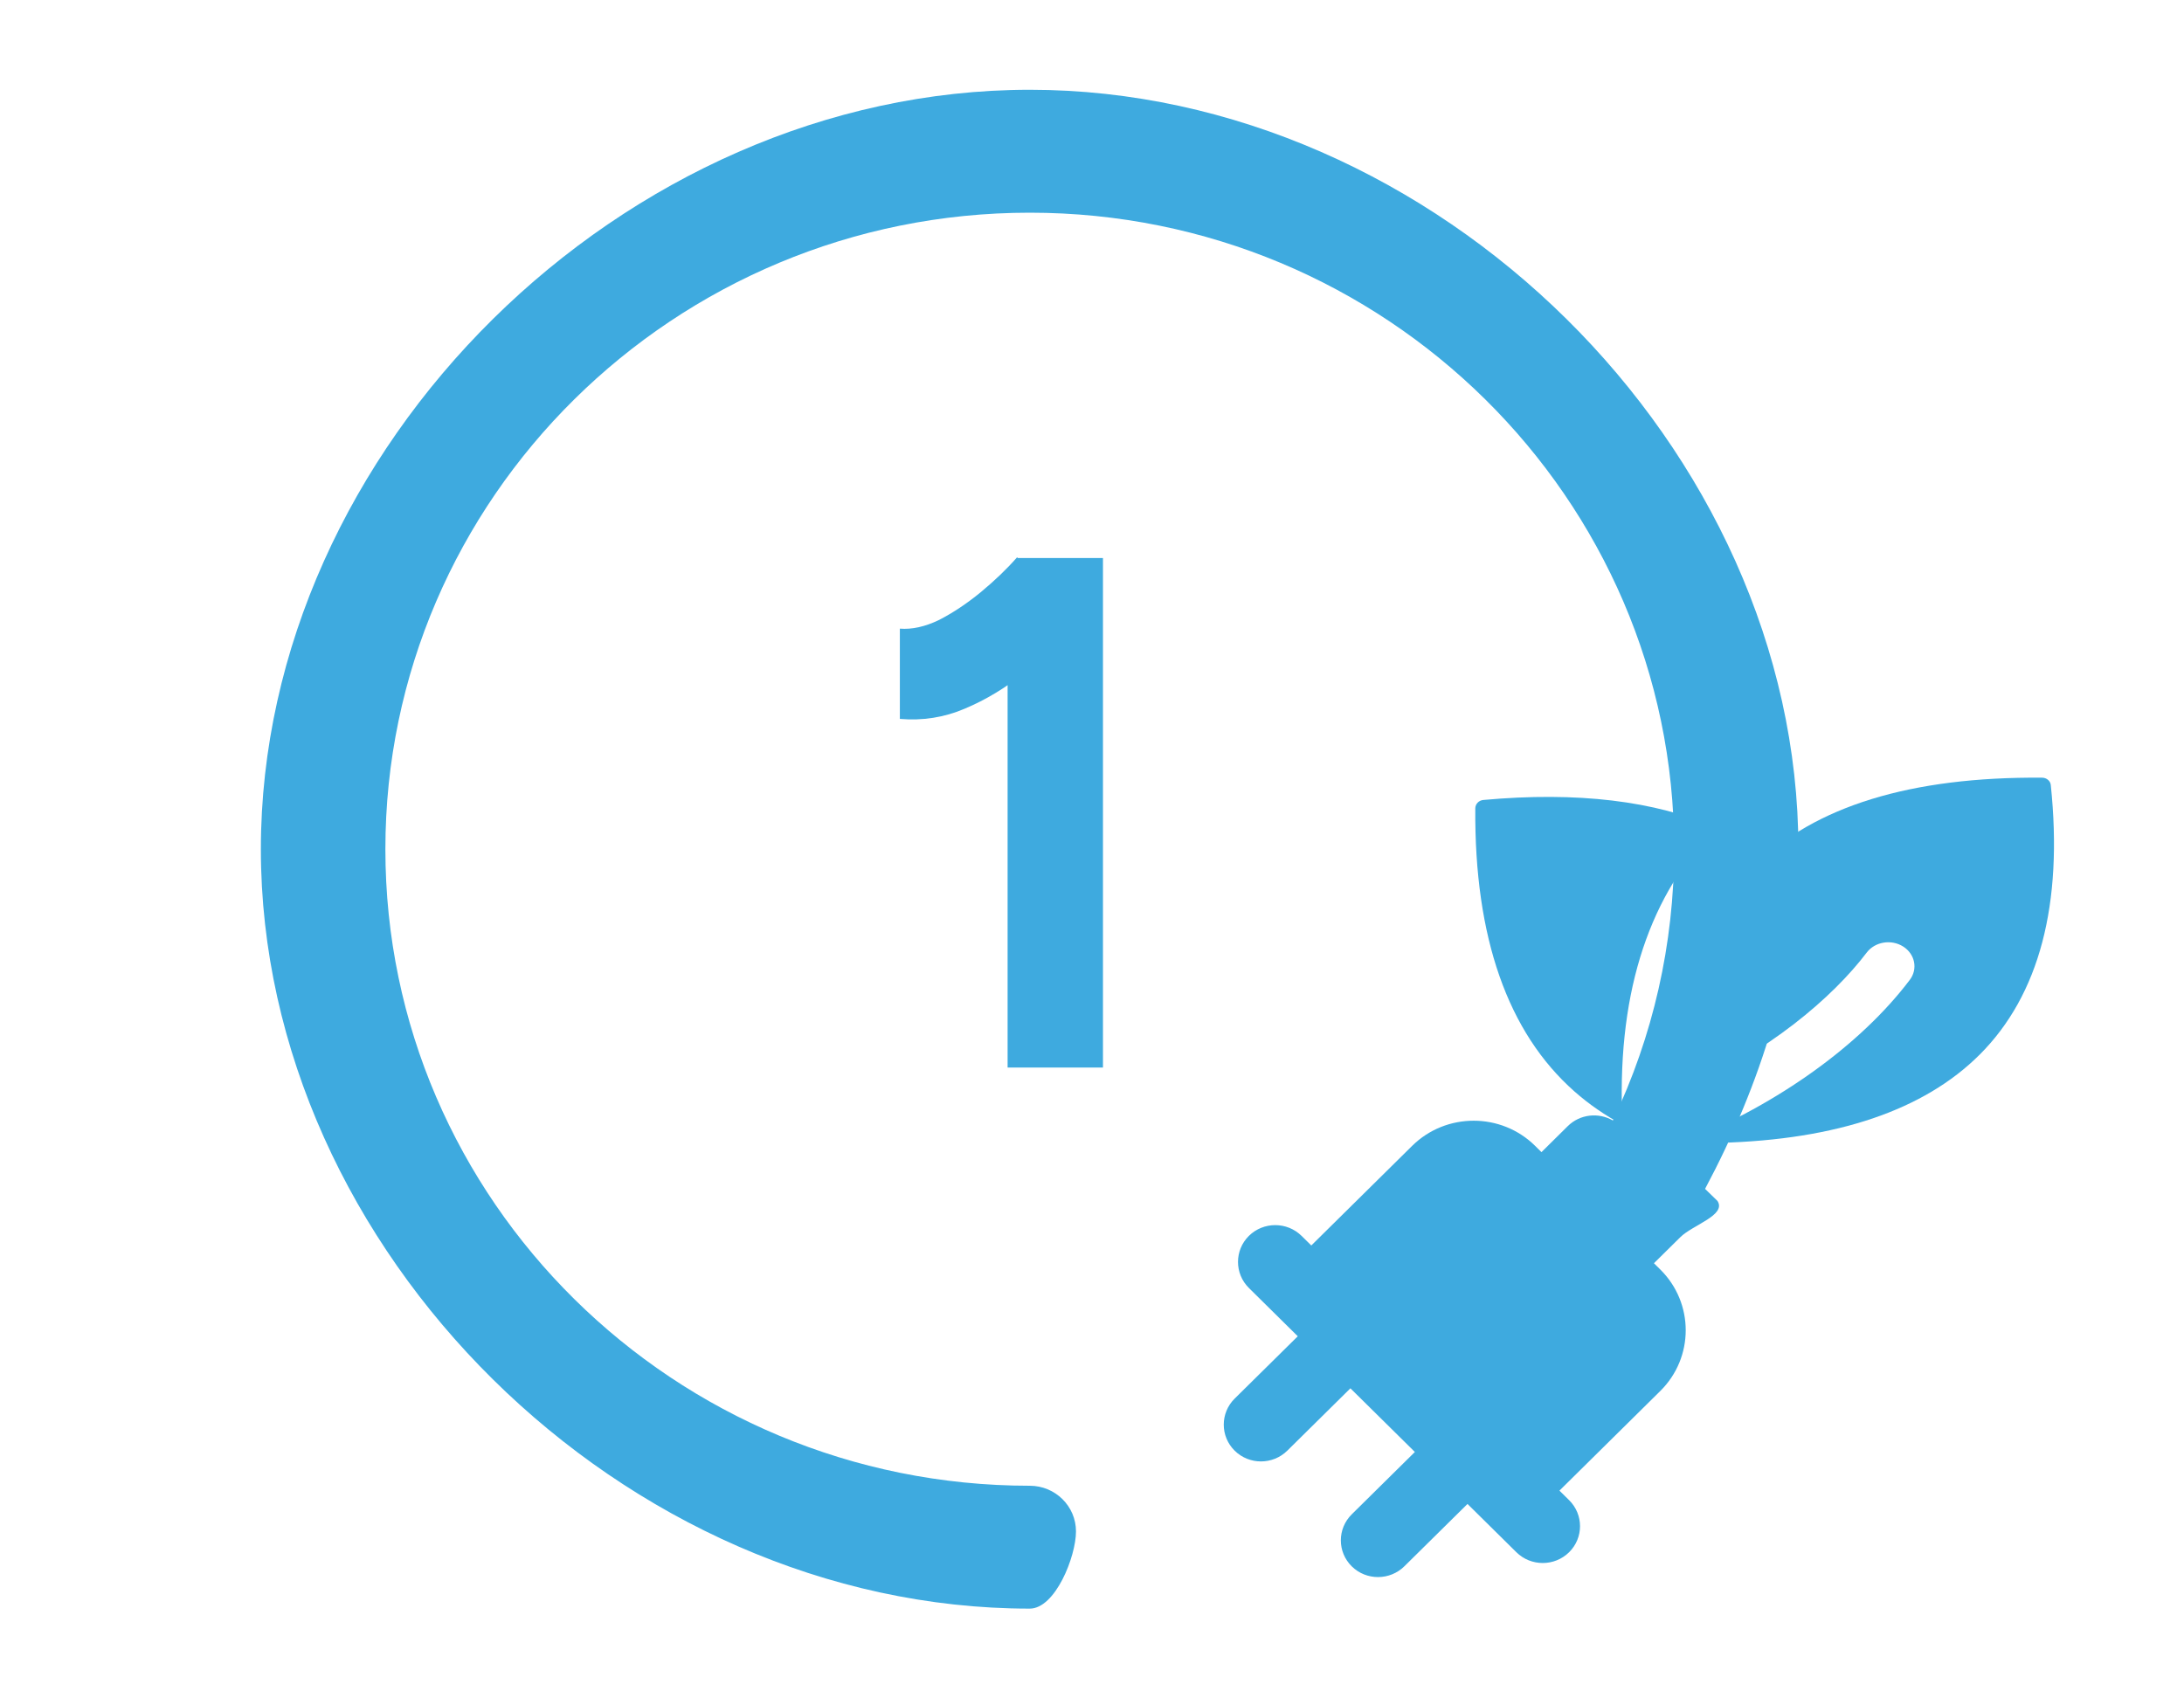 <svg xmlns="http://www.w3.org/2000/svg" width="90" height="70" viewBox="0 0 90 70" fill="none"><path d="M42.437 3.7C59.18 3.7 74.11 18.459 74.11 35C74.11 39.923 72.54 44.731 70.264 49L70.777 49.5C71.15 50.086 69.756 50.483 69.242 50.993L68.157 52.065L68.418 52.323C69.816 53.704 69.816 55.95 68.418 57.331L64.263 61.437L64.661 61.83C65.261 62.423 65.261 63.383 64.661 63.976C64.062 64.568 63.088 64.569 62.488 63.976L60.474 61.986L57.873 64.555C57.275 65.146 56.303 65.149 55.705 64.559C55.103 63.965 55.106 63.004 55.705 62.413L58.305 59.844L55.649 57.22L53.049 59.789C52.45 60.38 51.479 60.383 50.879 59.79C50.279 59.198 50.281 58.235 50.879 57.644L53.48 55.075L51.467 53.086C50.867 52.493 50.867 51.529 51.465 50.938C52.065 50.345 53.039 50.347 53.639 50.94L54.037 51.333L58.193 47.227C59.591 45.846 61.863 45.845 63.259 47.226L63.522 47.486L64.605 46.415C65.11 45.916 65.878 45.841 66.465 46.181C68.117 42.718 68.99 38.911 68.99 35.001C68.99 20.536 57.078 8.766 42.435 8.766C27.792 8.766 15.881 20.534 15.881 35.001C15.881 49.468 27.792 61.236 42.435 61.236C43.487 61.236 44.34 62.078 44.34 63.118C44.34 64.157 43.487 66.3 42.435 66.3C25.692 66.3 10.75 51.542 10.75 35.001C10.75 18.46 25.694 3.7 42.437 3.7Z" fill="#3EAADF"></path><path d="M70.727 34.112C70.655 34.184 70.585 34.256 70.515 34.329C67.835 37.148 66.606 41.192 66.862 46.355C66.136 45.967 65.475 45.509 64.88 44.984C62.131 42.554 60.756 38.63 60.795 33.32C60.796 33.138 60.938 32.988 61.127 32.971C64.991 32.62 68.204 33.004 70.726 34.112L70.727 34.112Z" fill="#3EAADF"></path><path d="M81.575 43.472C79.287 45.754 75.695 46.974 70.876 47.103C70.501 47.112 70.118 47.116 69.728 47.113C69.64 47.111 69.559 47.082 69.496 47.031C73.284 45.488 76.663 43.077 78.699 40.388C79.04 39.94 78.918 39.323 78.428 39.012C77.938 38.701 77.265 38.812 76.924 39.262C75.528 41.105 72.889 43.368 69.248 44.967C69.137 40.948 70.161 37.836 72.307 35.691C74.771 33.233 78.756 32.007 84.154 32.053C84.339 32.055 84.492 32.183 84.51 32.352C85.025 37.271 84.038 41.013 81.575 43.473L81.575 43.472Z" fill="#3EAADF"></path><path d="M41.522 44V25.19L41.912 23H45.452V44H41.522ZM37.082 29.63V25.91C37.582 25.95 38.122 25.83 38.702 25.55C39.282 25.25 39.852 24.87 40.412 24.41C40.992 23.93 41.492 23.45 41.912 22.97L44.522 25.52C43.802 26.32 43.042 27.05 42.242 27.71C41.442 28.35 40.612 28.85 39.752 29.21C38.912 29.57 38.022 29.71 37.082 29.63Z" fill="#3EAADF"></path></svg>